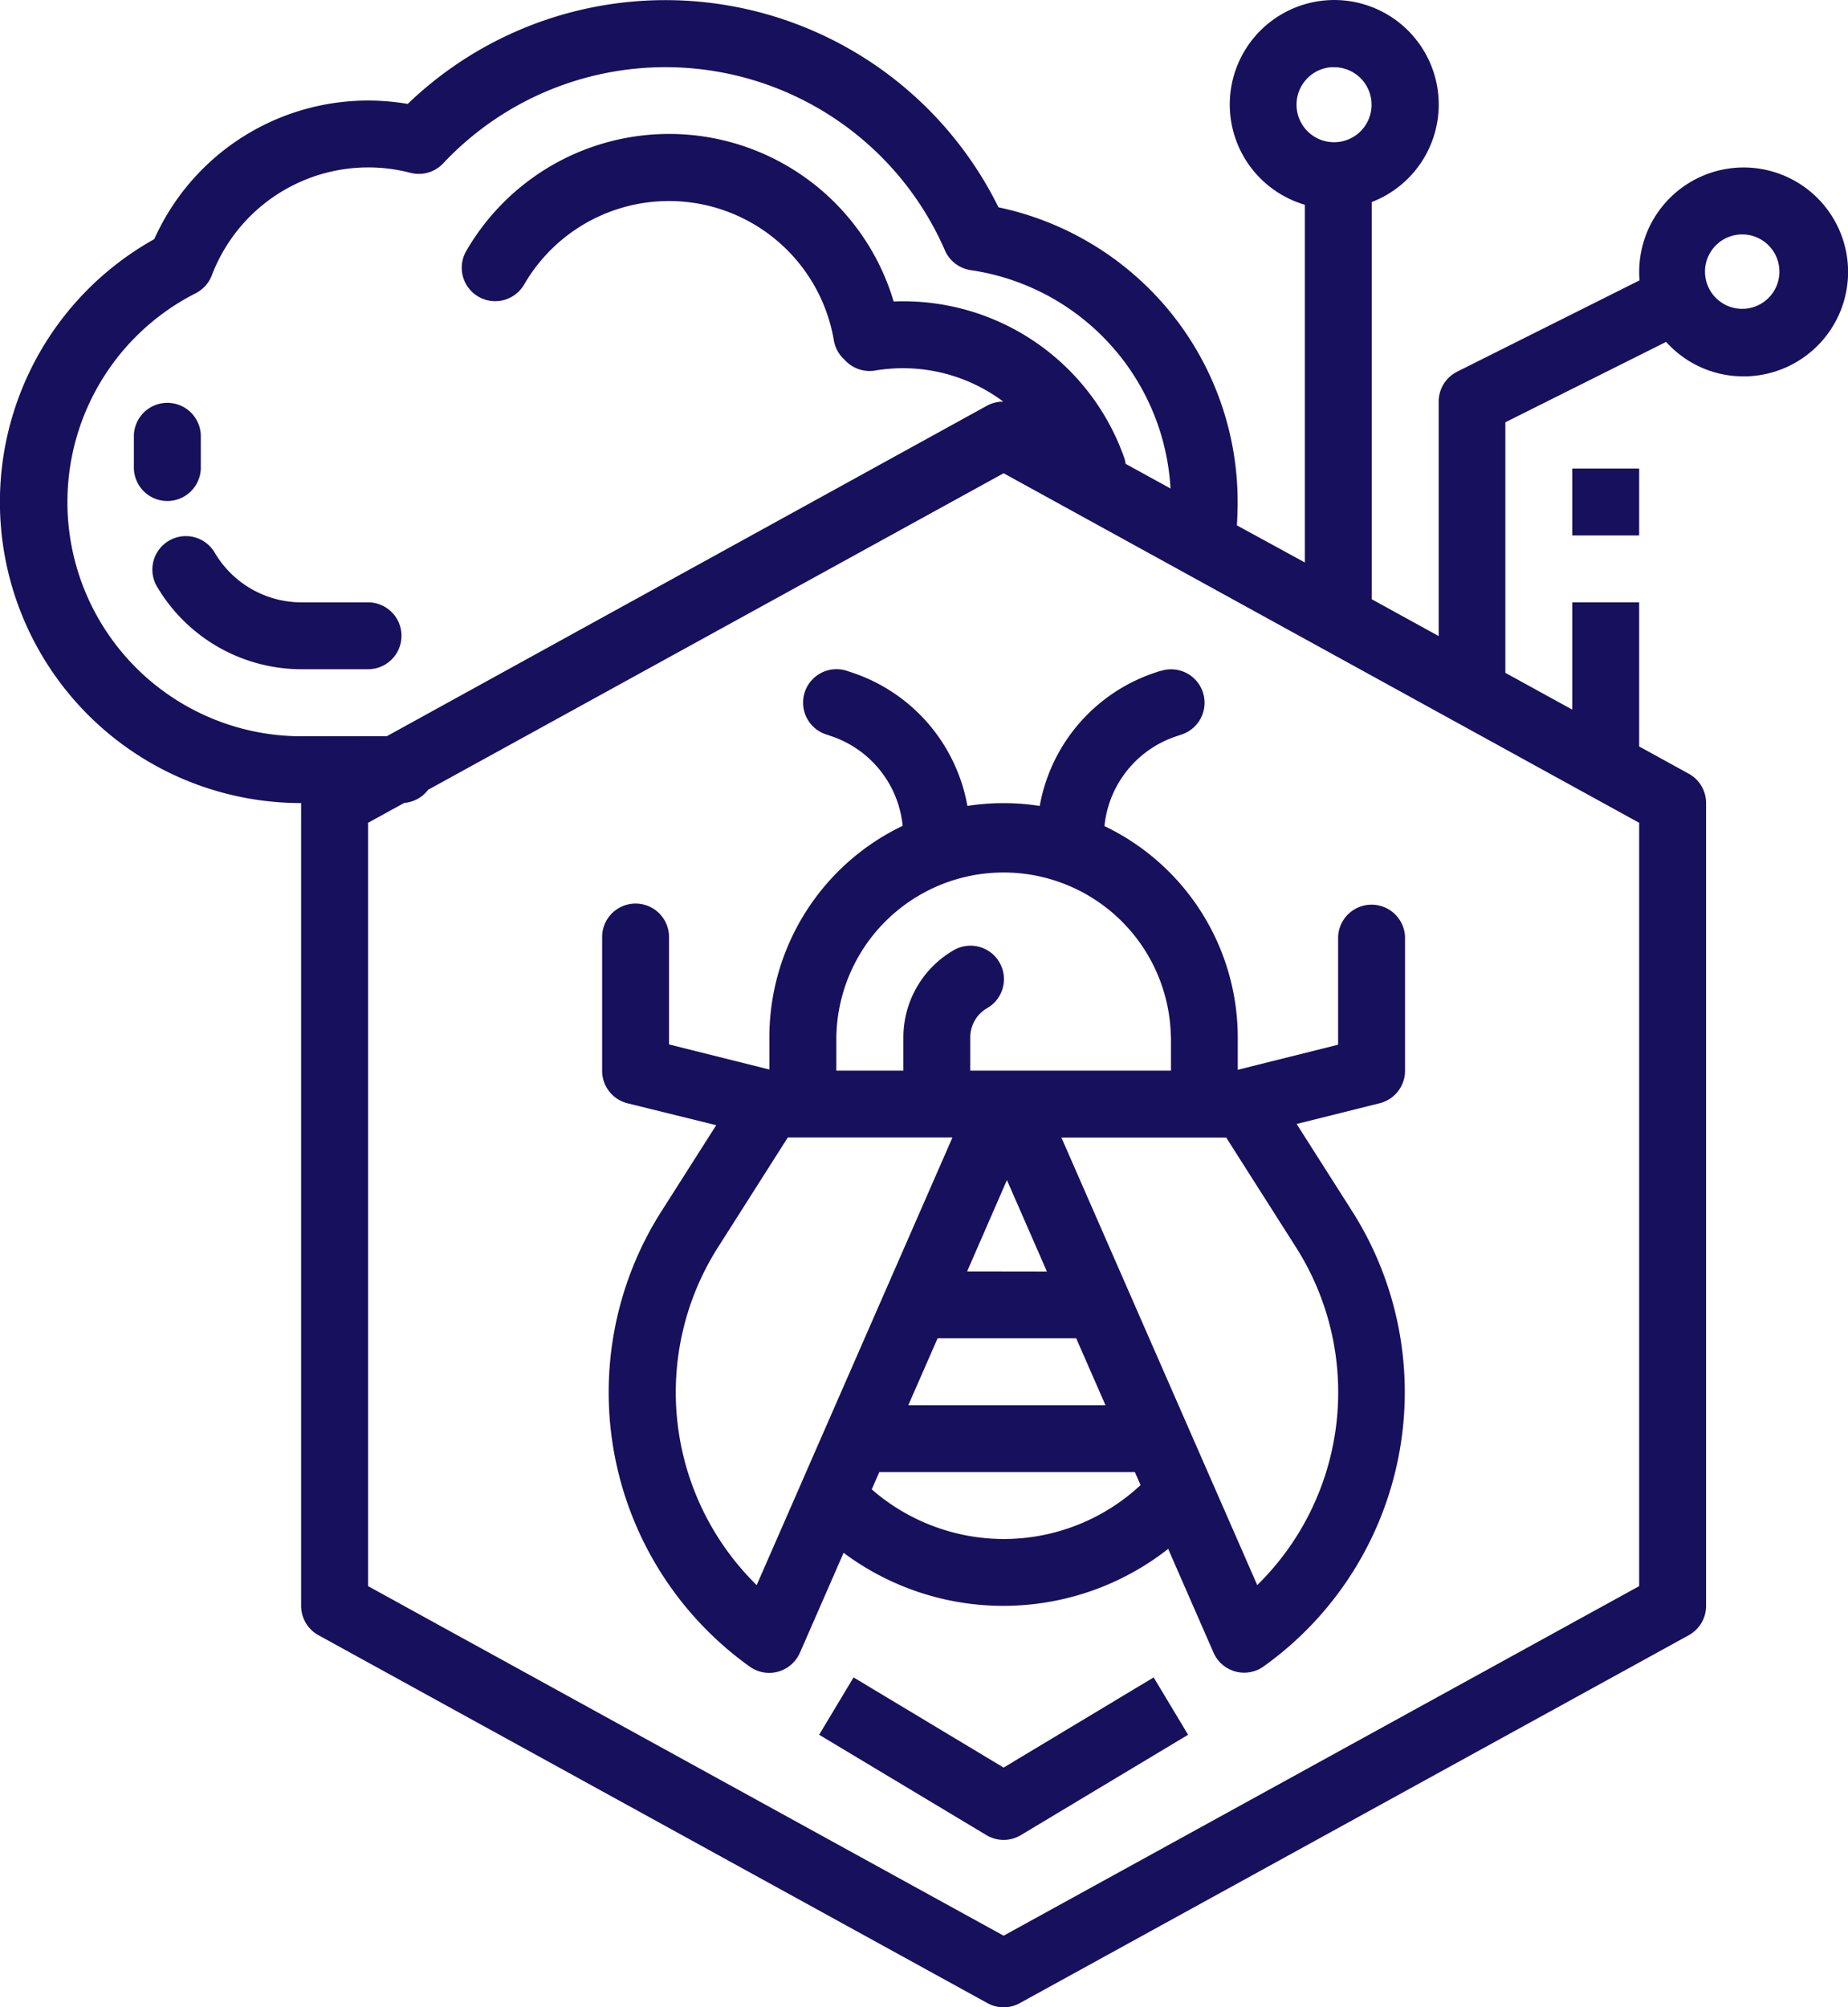 <?xml version="1.0" encoding="UTF-8"?> <svg xmlns="http://www.w3.org/2000/svg" id="Capa_1" data-name="Capa 1" viewBox="0 0 471.38 512"><title>bug</title><path d="M317.13,77.59A77,77,0,0,0,275,52.88,94.76,94.76,0,0,0,124.31,26.51,59.74,59.74,0,0,0,59.66,61,76.78,76.78,0,0,0,97.12,204.83V409.61a8.54,8.54,0,0,0,4.43,7.48L272.2,510.94a8.52,8.52,0,0,0,8.22,0l170.65-93.85a8.53,8.53,0,0,0,4.42-7.48V204.83a8.53,8.53,0,0,0-4.42-7.48l-12.65-6.95V153.63H421.36V181l-17.07-9.38V107.71l41-20.5a26.87,26.87,0,0,0,2.35,2.3A26.43,26.43,0,0,0,465,96c.66,0,1.33,0,2-.07A26.64,26.64,0,1,0,438.5,71.3a1.5,1.5,0,0,0,0,.22L392,94.8a8.54,8.54,0,0,0-4.72,7.64v59.8l-17.07-9.39V51.53a26.65,26.65,0,1,0-17.06.7v91.24L335.81,134Q336,131,336,128A76.7,76.7,0,0,0,317.13,77.59ZM464.35,59.8l.71,0a9.49,9.49,0,1,1-.71,0Zm-367.23,128a59.73,59.73,0,0,1-26.9-113,8.58,8.58,0,0,0,4.12-4.57A42.7,42.7,0,0,1,125,44.08a8.53,8.53,0,0,0,8.36-2.42,77.76,77.76,0,0,1,128,22.25,8.54,8.54,0,0,0,6.59,5,59.7,59.7,0,0,1,50.93,55.69l-11.45-6.29a7.58,7.58,0,0,0-.41-1.69A59.75,59.75,0,0,0,248.26,76.9,59.76,59.76,0,0,0,139.25,64,8.53,8.53,0,1,0,154,72.58a42.67,42.67,0,0,1,79,14.21,8.51,8.51,0,0,0,2.33,4.57l.71.72a8.55,8.55,0,0,0,7.51,2.43,42.68,42.68,0,0,1,32.67,7.93,8.54,8.54,0,0,0-4.08,1L119,187.77ZM351.05,27.39a9.58,9.58,0,0,1,8.84-10.25h0c.24,0,.48,0,.72,0a9.57,9.57,0,1,1-9.56,10.27Zm87.37,182.48v194.7L276.31,493.73,114.19,404.57V209.87l9.24-5.08a8.46,8.46,0,0,0,6.08-3.34l146.8-80.74Z" transform="translate(-20.31 0)" fill="#17105c"></path><path d="M267.07,205.55a44,44,0,0,0-29.41-34l-1.32-.44a8.53,8.53,0,0,0-5.55,16.13l.16.06,1.31.44a26.93,26.93,0,0,1,18.3,22.9,59.8,59.8,0,0,0-34,53.89v8.27l-25.6-6.4V239a8.53,8.53,0,1,0-17.06,0v34.13a8.53,8.53,0,0,0,6.46,8.28L203,287l-14,22a86,86,0,0,0,22.56,116.11,8.53,8.53,0,0,0,11.9-2,8.31,8.31,0,0,0,.88-1.53l11.15-25.51a68.11,68.11,0,0,0,82.79-1l11.57,26.46a8.54,8.54,0,0,0,11.24,4.4,8.39,8.39,0,0,0,1.54-.88A86,86,0,0,0,365.25,309l-14.2-22.31,21.18-5.29a8.54,8.54,0,0,0,6.47-8.28V239a8.54,8.54,0,0,0-17.07,0v27.47l-25.6,6.4v-8.27a59.8,59.8,0,0,0-34-53.89,26.93,26.93,0,0,1,18.31-22.9l1.31-.44a8.53,8.53,0,0,0-5.24-16.24l-.16,0-1.31.44a44,44,0,0,0-29.42,34,59.59,59.59,0,0,0-18.47,0ZM224.71,378.26l-.11.27-11.28,25.78a68.92,68.92,0,0,1-9.86-86.18l17.8-28h42Zm70.11-36.91,7.47,17.07H252l7.47-17.07ZM267,324.29,277.15,301l10.2,23.32Zm9.35,68.26a51.36,51.36,0,0,1-33.68-12.66l1.93-4.41h65.19l1.45,3.32A51.22,51.22,0,0,1,276.31,392.55Zm56.74-102.39,17.81,28A68.9,68.9,0,0,1,341,404.31L291.05,290.16ZM319,264.56v8.53h-51.2v-8.53a8.59,8.59,0,0,1,4.28-7.4,8.53,8.53,0,0,0-8.44-14.83l-.11.06a25.7,25.7,0,0,0-12.79,22.17v8.53H233.64v-8.53a42.67,42.67,0,0,1,85.33,0Z" transform="translate(-20.31 0)" fill="#17105c"></path><path d="M122.72,162.17a8.53,8.53,0,0,0-8.53-8.53H97.12A25.69,25.69,0,0,1,75,140.83a8.54,8.54,0,0,0-14.78,8.55,42.83,42.83,0,0,0,37,21.32h17.07A8.53,8.53,0,0,0,122.72,162.17Z" transform="translate(-20.31 0)" fill="#17105c"></path><path d="M71.53,119.51V111a8.54,8.54,0,0,0-17.07,0v8.54a8.54,8.54,0,0,0,17.07,0Z" transform="translate(-20.31 0)" fill="#17105c"></path><path d="M421.36,119.51h17.06v17.06H421.36Z" transform="translate(-20.31 0)" fill="#17105c"></path><path d="M276.31,450.85l-38.28-23-8.78,14.63,42.67,25.6a8.54,8.54,0,0,0,8.78,0l42.66-25.6-8.78-14.63Z" transform="translate(-20.31 0)" fill="#17105c"></path></svg> 